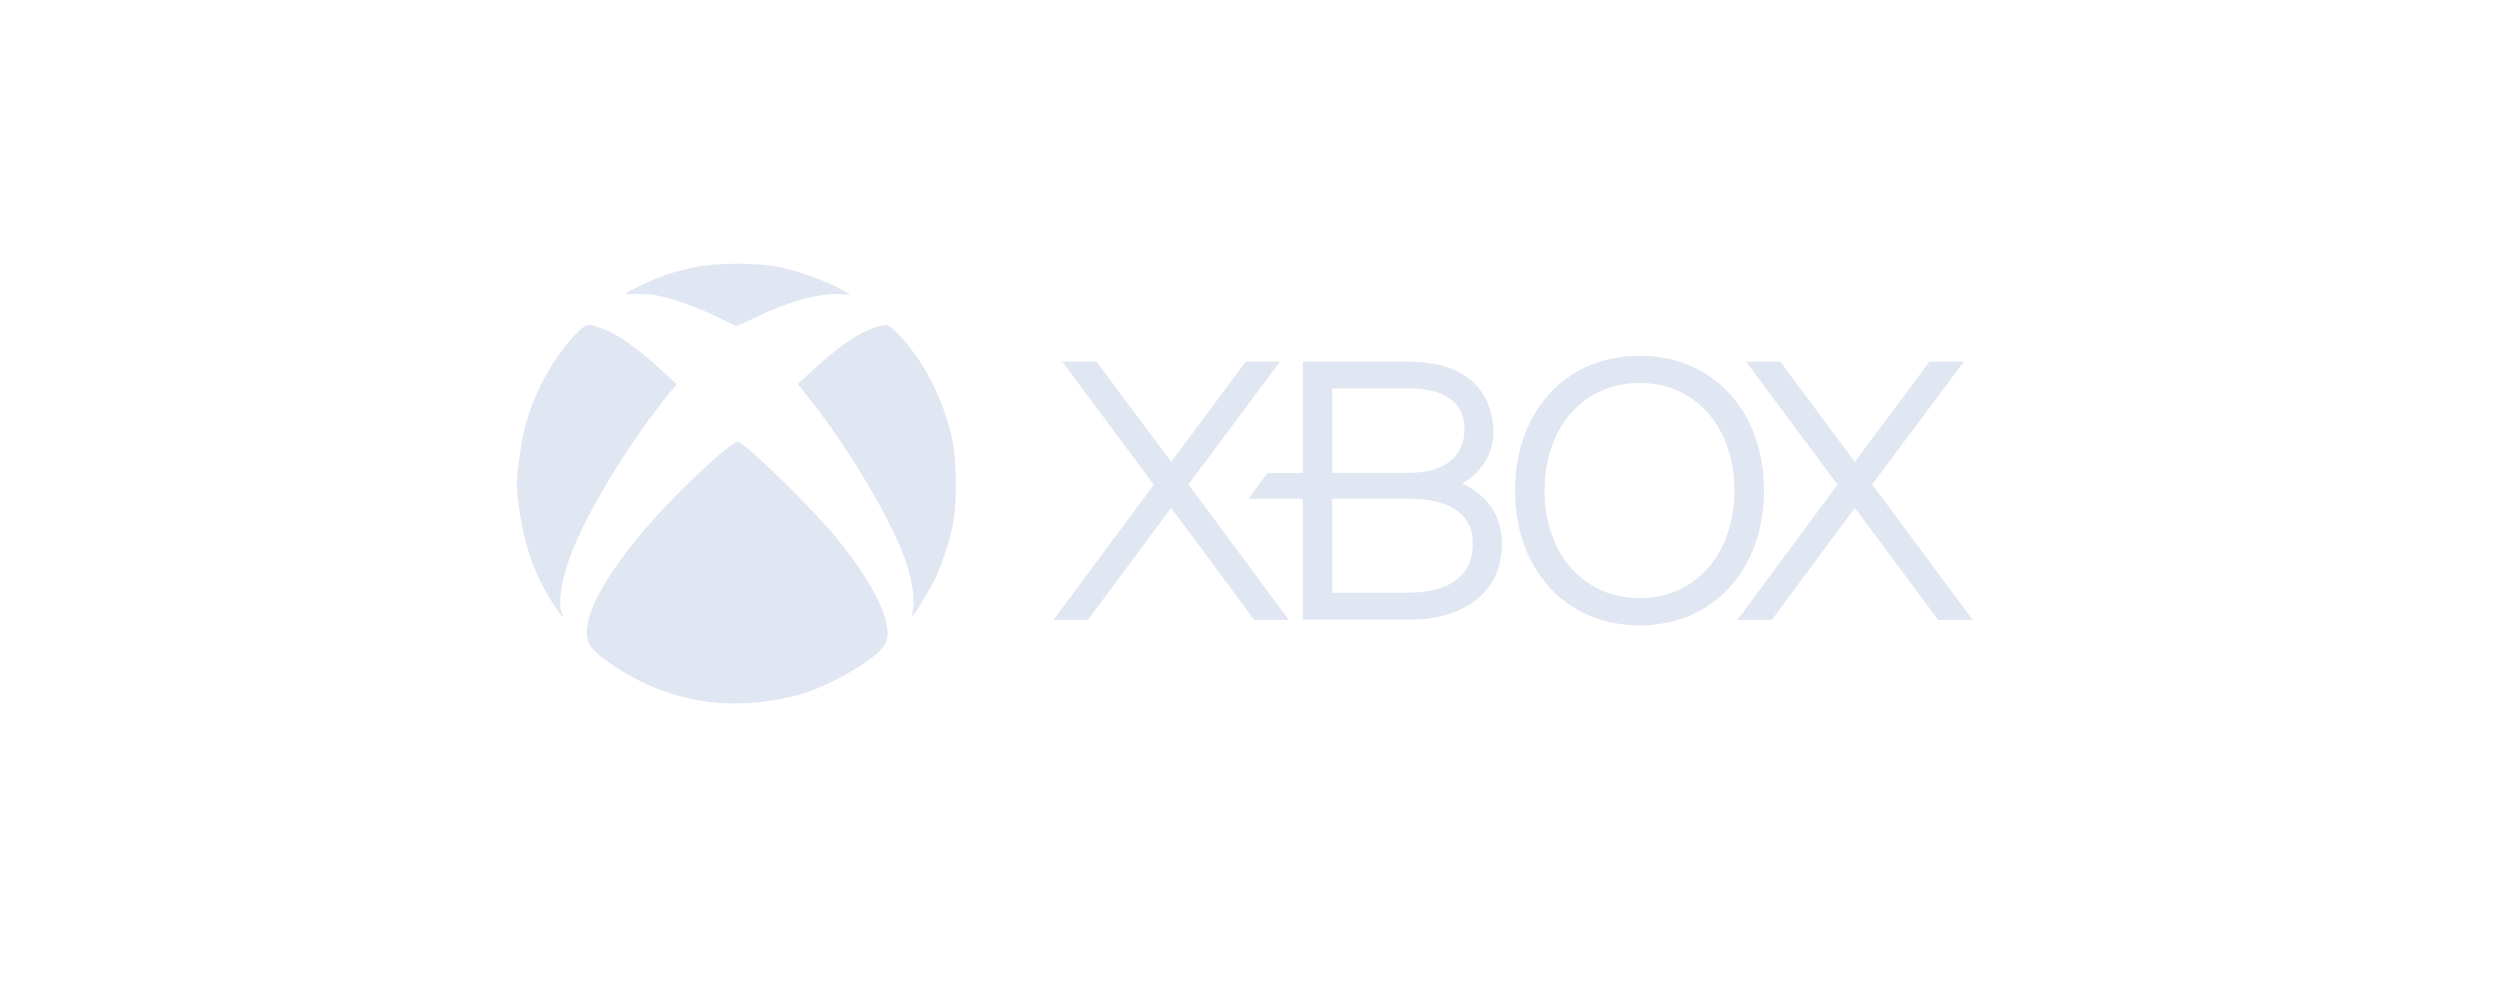 <svg width="237" height="93" viewBox="0 0 237 93" fill="none" xmlns="http://www.w3.org/2000/svg">
<rect width="237" height="93" fill="white"/>
<path d="M187 58.747L177.483 45.924L186.179 34.284H182.913L175.84 43.781L168.768 34.284H165.522L174.198 45.944L164.701 58.767H167.967L175.84 48.148L183.734 58.767H187" fill="#E1E7F2"/>
<path d="M122.166 58.747L112.67 45.924L121.345 34.284H118.099L111.027 43.781L103.954 34.284H100.689L109.384 45.944L99.867 58.767H103.133L111.027 48.148L118.901 58.767H122.166" fill="#E1E7F2"/>
<path d="M133.566 56.182C133.566 56.182 127.435 56.182 126.293 56.182V47.287C127.415 47.287 133.566 47.287 133.566 47.287C136.331 47.287 139.617 48.028 139.617 51.534C139.617 55.581 135.81 56.182 133.566 56.182ZM126.293 36.828C127.415 36.828 133.566 36.828 133.566 36.828C135.53 36.828 138.835 37.309 138.835 40.715C138.835 43.28 136.912 44.822 133.566 44.822C133.566 44.822 127.435 44.822 126.293 44.822V36.828ZM140.238 46.846C139.717 46.405 139.176 46.065 138.615 45.824C140.398 44.862 141.58 43.039 141.58 40.935C141.58 39.373 140.999 34.284 133.546 34.284H123.509V44.842C123.509 44.842 120.263 44.842 120.163 44.842C119.722 45.403 118.74 46.746 118.36 47.287C118.72 47.287 123.509 47.287 123.509 47.287V58.747H133.546C138.996 58.747 142.382 56.002 142.382 51.594C142.402 49.671 141.66 48.028 140.238 46.846Z" fill="#E1E7F2"/>
<path d="M155.445 56.703C150.135 56.703 146.429 52.516 146.429 46.505C146.429 40.495 150.135 36.307 155.445 36.307C160.734 36.307 164.42 40.495 164.42 46.505C164.42 52.496 160.734 56.703 155.445 56.703ZM155.445 33.723C148.472 33.723 143.624 38.972 143.624 46.505C143.624 54.038 148.472 59.288 155.445 59.288C162.377 59.288 167.225 54.038 167.225 46.505C167.225 38.972 162.377 33.723 155.445 33.723Z" fill="#E1E7F2"/>
<path d="M67.736 66.603C64.532 66.298 61.287 65.145 58.495 63.321C56.158 61.793 55.63 61.168 55.63 59.914C55.63 57.4 58.394 52.993 63.116 47.975C65.801 45.123 69.537 41.781 69.939 41.869C70.726 42.045 77.008 48.183 79.36 51.067C83.082 55.641 84.795 59.382 83.924 61.048C83.263 62.316 79.165 64.793 76.156 65.742C73.675 66.529 70.416 66.862 67.736 66.603ZM52.477 57.303C50.538 54.322 49.556 51.382 49.08 47.137C48.922 45.734 48.978 44.933 49.436 42.054C50.005 38.466 52.042 34.318 54.496 31.763C55.542 30.675 55.635 30.647 56.908 31.078C58.454 31.601 60.102 32.74 62.662 35.059L64.157 36.411L63.343 37.415C59.551 42.072 55.556 48.674 54.051 52.757C53.232 54.974 52.903 57.206 53.255 58.132C53.491 58.757 53.274 58.525 52.477 57.303ZM86.549 57.807C86.739 56.872 86.498 55.15 85.929 53.414C84.702 49.655 80.587 42.656 76.809 37.901L75.62 36.406L76.906 35.221C78.587 33.675 79.754 32.749 81.013 31.967C82.008 31.346 83.424 30.8 84.036 30.8C84.411 30.8 85.735 32.175 86.804 33.679C88.461 36.003 89.679 38.827 90.294 41.762C90.693 43.66 90.725 47.72 90.359 49.609C90.058 51.16 89.419 53.174 88.799 54.544C88.332 55.567 87.174 57.553 86.665 58.201C86.406 58.525 86.406 58.525 86.549 57.807ZM68.078 30.087C66.333 29.198 63.643 28.249 62.157 27.99C61.634 27.902 60.75 27.851 60.181 27.879C58.954 27.939 59.009 27.879 60.977 26.948C62.611 26.175 63.977 25.722 65.828 25.333C67.912 24.893 71.823 24.888 73.874 25.323C76.087 25.791 78.693 26.763 80.161 27.666L80.596 27.934L79.596 27.884C77.605 27.782 74.707 28.587 71.592 30.106C70.652 30.564 69.837 30.93 69.777 30.916C69.722 30.907 68.953 30.532 68.078 30.087Z" fill="#E1E7F2"/>
</svg>

